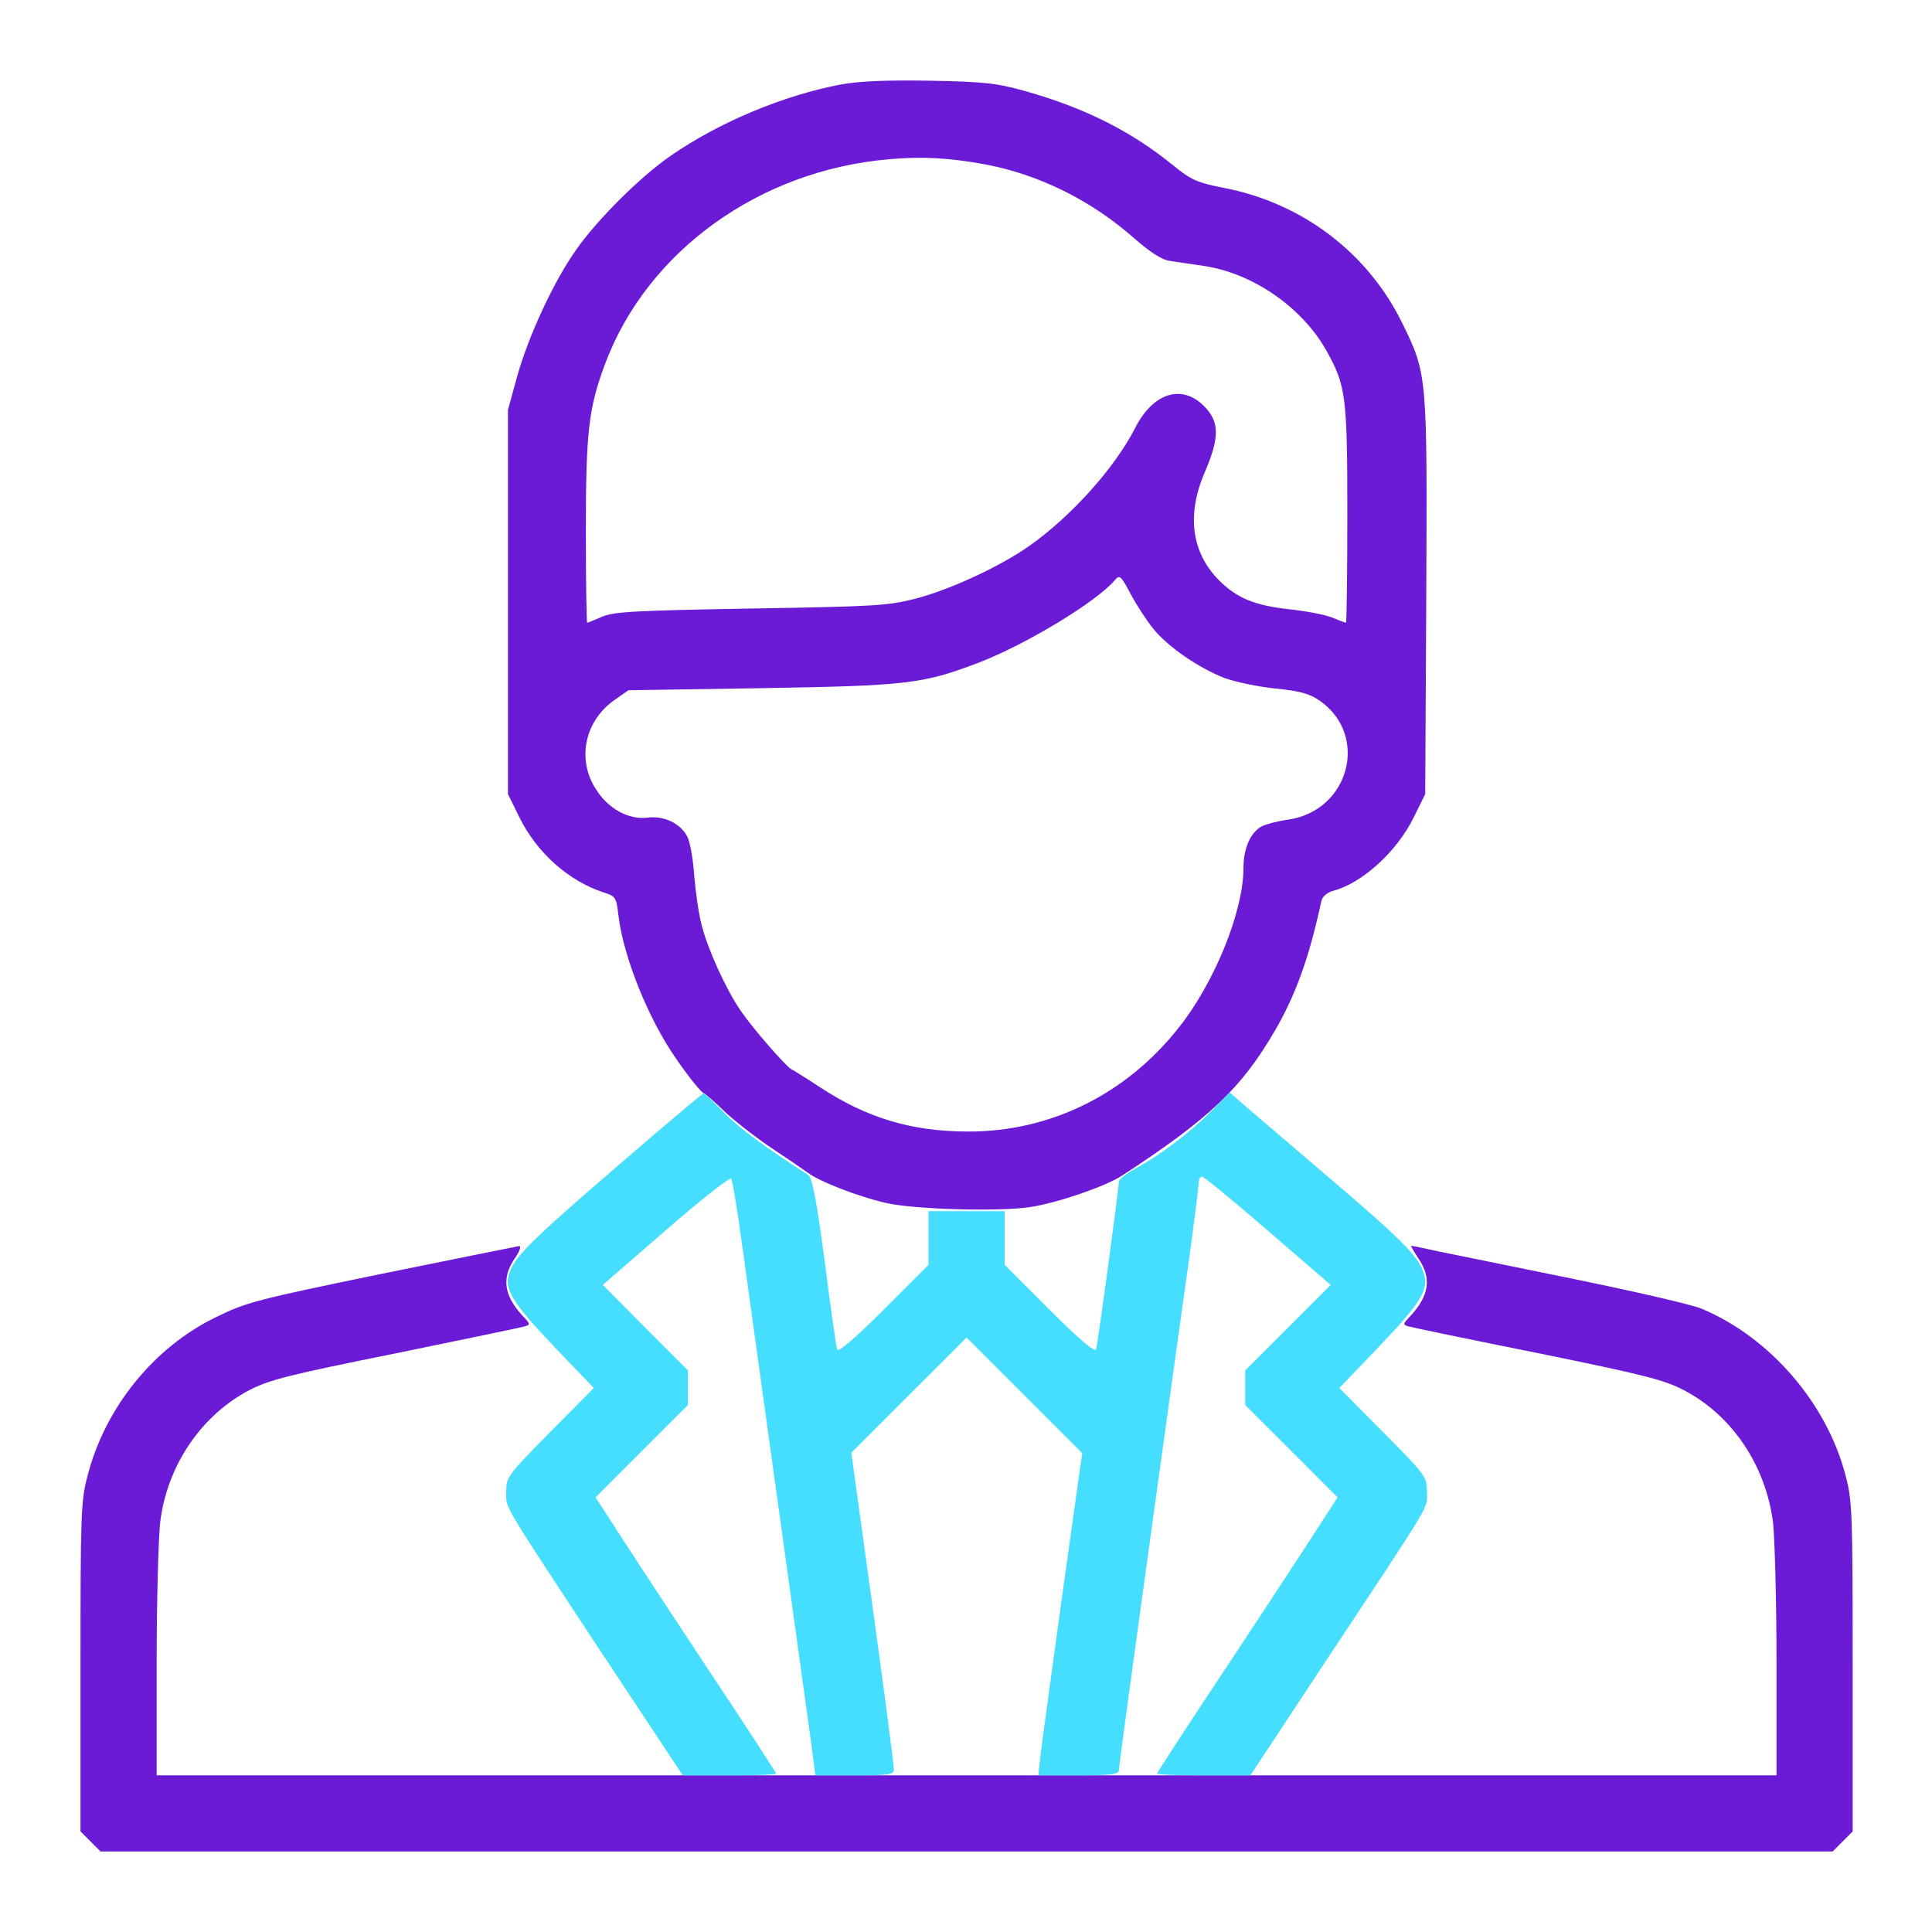 <svg width="48" height="48" viewBox="0 0 48 48" fill="none" xmlns="http://www.w3.org/2000/svg">
<path d="M20.884 2.1C19.448 2.375 17.866 3.037 16.662 3.871C15.922 4.379 14.848 5.445 14.323 6.193C13.764 6.976 13.128 8.352 12.852 9.34L12.62 10.183V14.956V19.729L12.904 20.305C13.334 21.182 14.125 21.887 14.994 22.171C15.295 22.265 15.312 22.291 15.364 22.738C15.484 23.762 16.103 25.31 16.8 26.307C17.144 26.806 17.445 27.167 17.496 27.167C17.513 27.167 17.763 27.382 18.038 27.649C18.322 27.907 18.846 28.311 19.199 28.543C19.551 28.775 19.938 29.042 20.059 29.128C20.351 29.352 21.297 29.721 22.002 29.885C22.69 30.048 24.823 30.108 25.605 29.988C26.268 29.885 27.454 29.48 27.867 29.214C30.043 27.795 30.834 27.047 31.668 25.619C32.193 24.716 32.528 23.788 32.829 22.386C32.855 22.274 32.967 22.18 33.104 22.137C33.827 21.956 34.704 21.165 35.125 20.305L35.409 19.729L35.435 14.827C35.461 9.315 35.461 9.297 34.841 8.033C33.99 6.288 32.365 5.049 30.421 4.671C29.725 4.533 29.596 4.473 29.131 4.095C28.091 3.252 26.938 2.676 25.468 2.263C24.763 2.065 24.462 2.031 23.112 2.005C21.994 1.988 21.375 2.014 20.884 2.1ZM24.488 4.086C25.838 4.344 27.11 4.981 28.177 5.918C28.555 6.253 28.865 6.451 29.037 6.477C29.183 6.503 29.57 6.554 29.905 6.606C31.118 6.786 32.33 7.621 32.941 8.687C33.44 9.581 33.474 9.813 33.474 12.78C33.474 14.259 33.457 15.472 33.44 15.472C33.422 15.472 33.268 15.412 33.096 15.343C32.932 15.274 32.442 15.18 32.021 15.136C31.178 15.042 30.731 14.861 30.292 14.423C29.596 13.726 29.475 12.78 29.94 11.714C30.301 10.871 30.301 10.476 29.914 10.089C29.355 9.53 28.641 9.762 28.194 10.648C27.695 11.619 26.637 12.806 25.597 13.546C24.875 14.062 23.602 14.655 22.725 14.879C22.054 15.05 21.701 15.068 18.64 15.119C15.725 15.171 15.243 15.197 14.951 15.326C14.77 15.403 14.607 15.472 14.589 15.472C14.572 15.472 14.555 14.449 14.555 13.193C14.555 10.725 14.624 10.132 15.037 9.031C16.086 6.236 18.872 4.232 22.08 3.957C22.931 3.88 23.593 3.923 24.488 4.086ZM28.658 15.627C29.02 16.074 29.785 16.598 30.43 16.848C30.696 16.942 31.255 17.063 31.685 17.106C32.296 17.166 32.537 17.235 32.786 17.407C34.024 18.267 33.526 20.15 31.995 20.365C31.745 20.399 31.453 20.477 31.35 20.528C31.066 20.683 30.894 21.079 30.894 21.56C30.894 22.644 30.172 24.424 29.277 25.542C27.97 27.193 26.096 28.113 24.066 28.113C22.647 28.113 21.538 27.778 20.36 27.004C20.033 26.789 19.715 26.591 19.663 26.565C19.534 26.505 18.717 25.568 18.408 25.12C18.055 24.613 17.591 23.607 17.436 22.997C17.359 22.713 17.281 22.154 17.247 21.75C17.221 21.345 17.144 20.915 17.075 20.786C16.911 20.46 16.499 20.262 16.094 20.313C15.621 20.374 15.114 20.098 14.805 19.608C14.323 18.86 14.529 17.906 15.269 17.39L15.613 17.149L18.932 17.097C22.527 17.037 22.922 16.994 24.298 16.47C25.477 16.022 27.265 14.939 27.704 14.406C27.816 14.277 27.85 14.302 28.091 14.758C28.237 15.033 28.495 15.429 28.658 15.627Z" fill="#6B1AD5"/>
<path d="M9.481 31.648C6.36 32.292 6.119 32.353 5.354 32.731C3.814 33.479 2.602 34.984 2.172 36.678C2.009 37.289 2 37.641 2 41.416V45.501L2.249 45.751L2.499 46H24.015H45.531L45.78 45.751L46.029 45.501V41.416C46.029 37.641 46.021 37.289 45.857 36.678C45.401 34.881 43.983 33.23 42.28 32.516C42.039 32.413 40.612 32.086 39.098 31.776C37.593 31.467 36.071 31.157 35.727 31.088C35.383 31.011 35.082 30.951 35.065 30.951C35.039 30.951 35.125 31.088 35.237 31.261C35.572 31.751 35.512 32.181 35.048 32.688C34.85 32.894 34.85 32.912 34.996 32.955C35.082 32.98 36.527 33.281 38.204 33.617C40.852 34.158 41.334 34.279 41.833 34.537C43.037 35.165 43.871 36.412 44.051 37.831C44.094 38.226 44.137 39.808 44.137 41.331V44.108H24.015H3.892V41.331C3.892 39.808 3.935 38.235 3.978 37.839C4.141 36.429 4.993 35.165 6.196 34.537C6.695 34.279 7.177 34.158 9.825 33.625C11.502 33.281 12.947 32.98 13.033 32.955C13.179 32.912 13.179 32.894 12.982 32.688C12.517 32.181 12.457 31.751 12.792 31.261C12.913 31.088 12.956 30.951 12.896 30.959C12.835 30.968 11.305 31.278 9.481 31.648Z" fill="#6B1AD5"/>
<path d="M16.318 28.13C13.239 30.77 12.818 31.166 12.655 31.622C12.517 32.026 12.715 32.353 13.781 33.471L14.753 34.485L13.661 35.586C12.612 36.652 12.577 36.695 12.577 37.057C12.577 37.495 12.422 37.229 14.959 41.081L16.963 44.108H18.124C18.76 44.108 19.285 44.091 19.285 44.065C19.285 44.048 18.451 42.758 17.419 41.21C16.395 39.662 15.389 38.123 15.183 37.796L14.796 37.203L15.948 36.05L17.092 34.907V34.477V34.047L16.034 32.989L14.977 31.923L16.533 30.573C17.393 29.824 18.124 29.248 18.167 29.283C18.201 29.326 18.33 30.134 18.459 31.08C18.588 32.026 19.001 34.984 19.371 37.658C19.741 40.333 20.093 42.878 20.154 43.308L20.257 44.108H21.228C22.106 44.108 22.209 44.091 22.209 43.953C22.209 43.876 21.977 42.07 21.684 39.955L21.151 36.093L22.578 34.666L24.015 33.23L25.451 34.666L26.887 36.102L26.388 39.654C26.122 41.606 25.872 43.412 25.846 43.652L25.795 44.108H26.801C27.626 44.108 27.798 44.082 27.798 43.979C27.798 43.859 28.469 38.992 29.346 32.679C29.587 31.003 29.776 29.549 29.776 29.437C29.776 29.326 29.811 29.231 29.862 29.231C29.905 29.231 30.645 29.833 31.496 30.573L33.061 31.923L31.995 32.989L30.937 34.047V34.477V34.907L32.081 36.05L33.233 37.203L32.846 37.796C32.64 38.123 31.634 39.662 30.61 41.21C29.578 42.758 28.744 44.048 28.744 44.065C28.744 44.091 29.269 44.108 29.905 44.108H31.066L32.898 41.331C35.667 37.151 35.452 37.504 35.452 37.065C35.452 36.695 35.435 36.661 34.368 35.586L33.276 34.485L34.248 33.471C35.323 32.344 35.512 32.035 35.366 31.613C35.228 31.192 34.781 30.753 32.786 29.059C31.771 28.191 30.851 27.408 30.748 27.313L30.55 27.141L30.103 27.597C29.57 28.13 28.822 28.706 28.22 29.025C27.988 29.154 27.798 29.3 27.798 29.351C27.798 29.523 27.274 33.402 27.231 33.522C27.205 33.608 26.818 33.281 26.078 32.542L24.961 31.424V30.762V30.091H24.015H23.069V30.762V31.424L21.951 32.542C21.211 33.281 20.824 33.608 20.798 33.522C20.773 33.453 20.635 32.473 20.489 31.338C20.282 29.773 20.179 29.257 20.076 29.188C19.044 28.526 18.382 28.044 17.995 27.649C17.737 27.382 17.505 27.167 17.479 27.167C17.453 27.167 16.937 27.606 16.318 28.13Z" fill="#45DEFE"/>
</svg>
